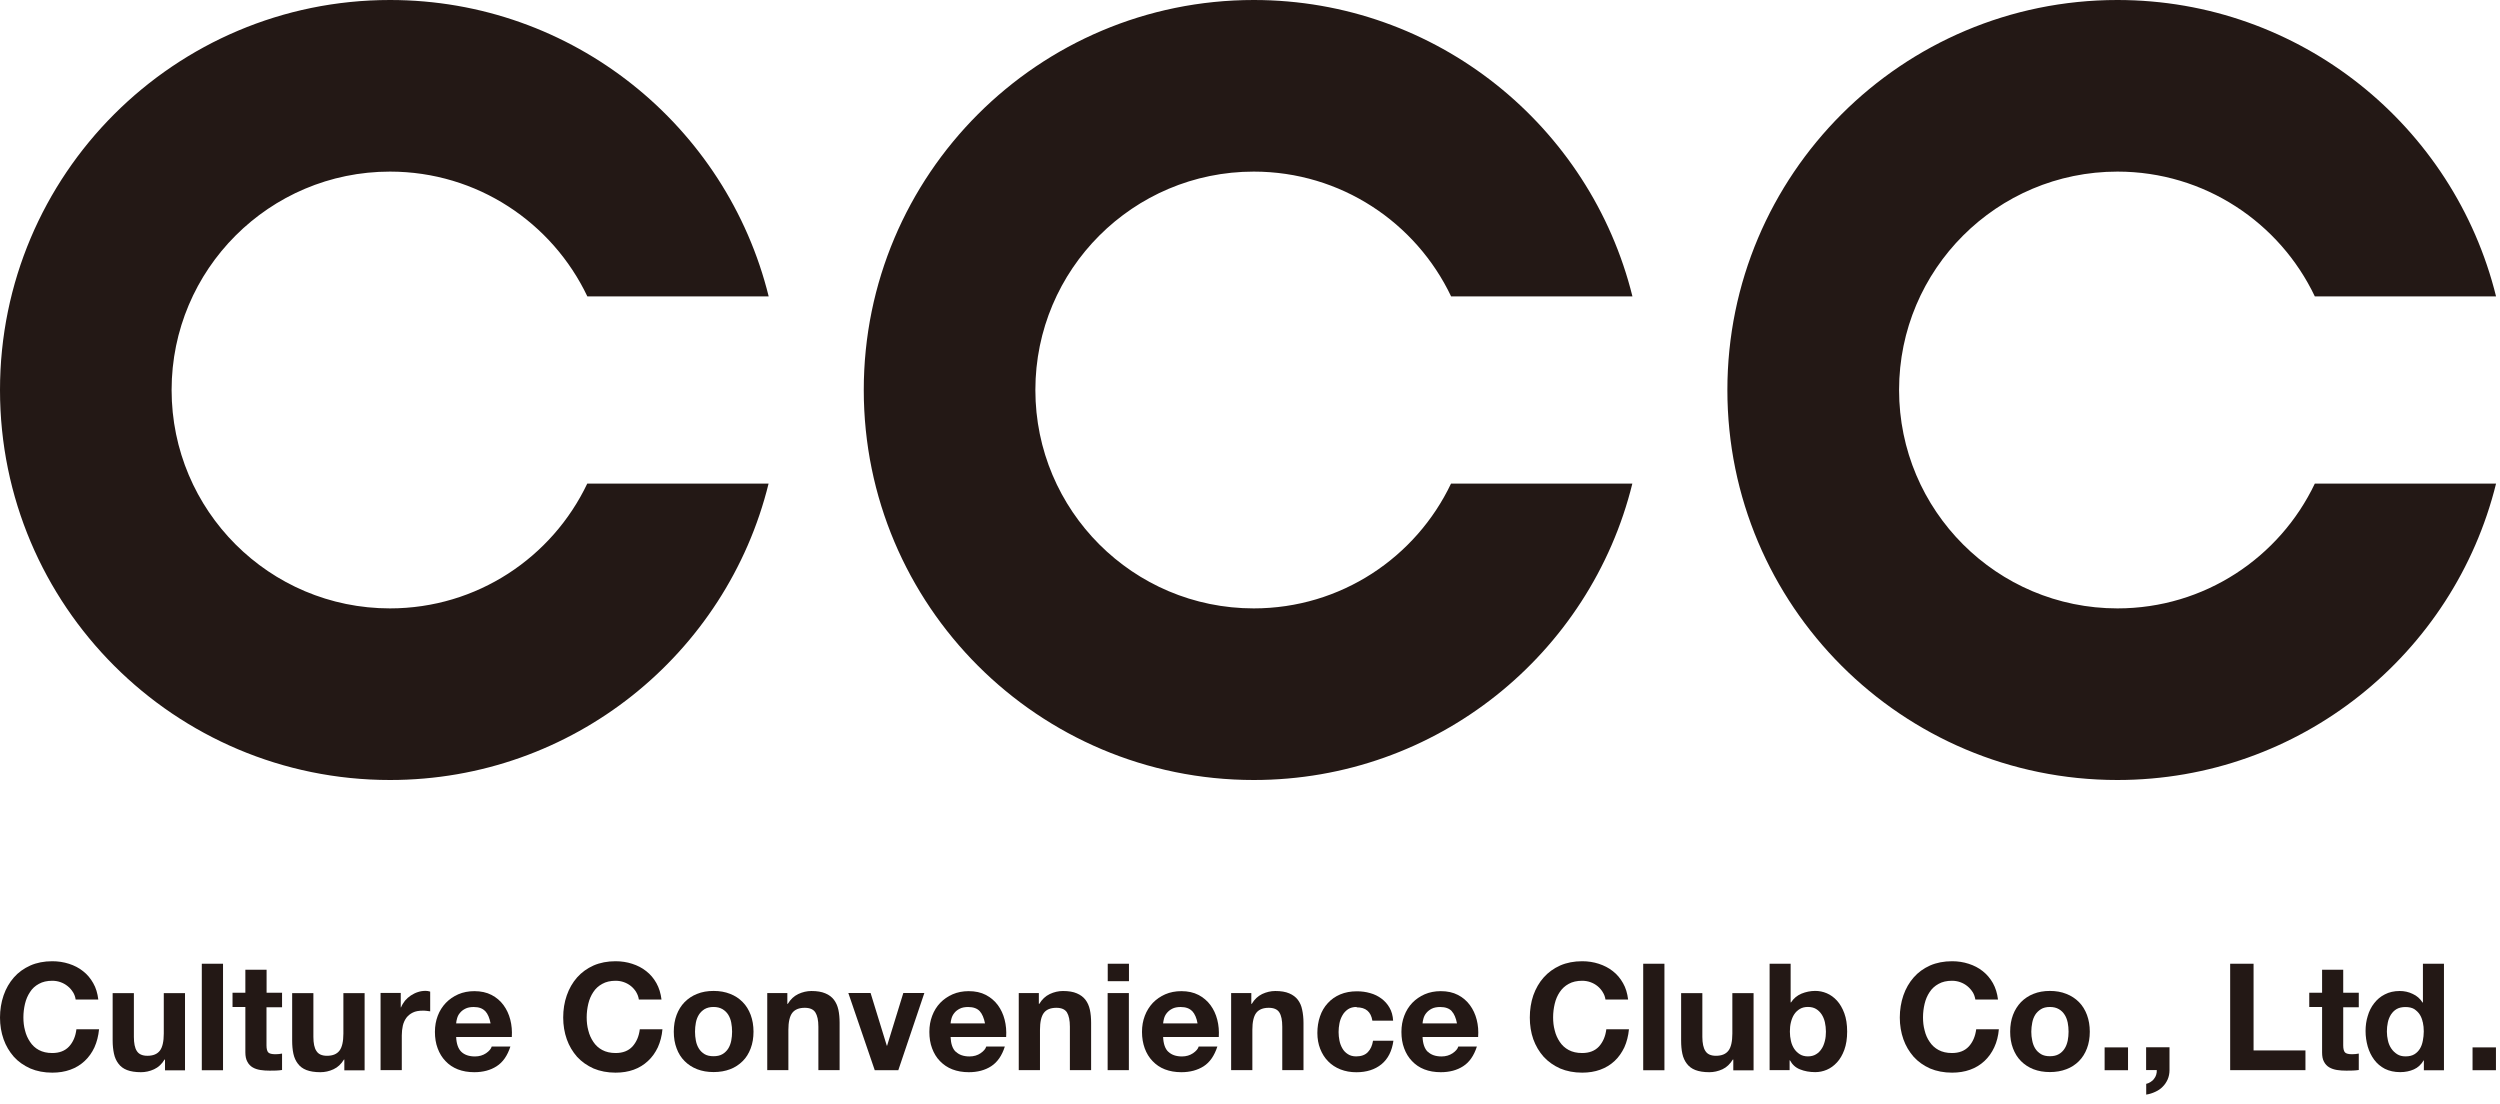 <svg width="265" height="117" viewBox="0 0 265 117" fill="none" xmlns="http://www.w3.org/2000/svg">
<g clip-path="url(#clip0_1518_14373)">
<path d="M7.73 105.161C7.58 104.921 7.4 104.711 7.17 104.531C6.95 104.351 6.7 104.211 6.42 104.111C6.14 104.011 5.85 103.961 5.54 103.961C4.98 103.961 4.51 104.071 4.12 104.291C3.73 104.501 3.41 104.791 3.18 105.161C2.94 105.521 2.76 105.931 2.65 106.401C2.54 106.861 2.48 107.351 2.48 107.841C2.48 108.331 2.53 108.781 2.65 109.221C2.76 109.681 2.94 110.071 3.18 110.431C3.42 110.801 3.73 111.091 4.12 111.301C4.51 111.511 4.98 111.621 5.54 111.621C6.3 111.621 6.89 111.391 7.32 110.931C7.75 110.461 8.01 109.861 8.1 109.101H10.5C10.43 109.811 10.27 110.441 10.01 111.021C9.75 111.581 9.4 112.071 8.97 112.471C8.54 112.871 8.04 113.181 7.45 113.391C6.87 113.601 6.23 113.701 5.54 113.701C4.68 113.701 3.9 113.551 3.22 113.261C2.53 112.951 1.94 112.541 1.47 112.021C1 111.481 0.63 110.871 0.38 110.161C0.13 109.451 0 108.681 0 107.861C0 107.041 0.13 106.241 0.38 105.511C0.63 104.781 1 104.151 1.47 103.611C1.94 103.071 2.53 102.651 3.22 102.341C3.9 102.041 4.68 101.891 5.54 101.891C6.16 101.891 6.75 101.981 7.31 102.161C7.87 102.341 8.36 102.591 8.8 102.941C9.24 103.281 9.6 103.711 9.88 104.211C10.17 104.711 10.34 105.291 10.42 105.951H8.02C7.98 105.661 7.88 105.401 7.74 105.171" fill="#231815"/>
<path d="M17.491 113.453V112.313H17.441C17.161 112.783 16.791 113.133 16.331 113.343C15.881 113.553 15.411 113.653 14.941 113.653C14.341 113.653 13.851 113.573 13.461 113.423C13.071 113.273 12.771 113.043 12.551 112.743C12.331 112.453 12.171 112.113 12.081 111.693C11.991 111.273 11.941 110.813 11.941 110.303V105.273H14.191V109.903C14.191 110.573 14.291 111.083 14.501 111.403C14.711 111.743 15.091 111.913 15.621 111.913C16.231 111.913 16.671 111.733 16.951 111.363C17.221 111.013 17.361 110.393 17.361 109.563V105.273H19.611V113.453H17.481H17.491Z" fill="#231815"/>
<path d="M23.641 102.156H21.391V113.446H23.641V102.156Z" fill="#231815"/>
<path d="M29.898 105.259V106.769H28.248V110.809C28.248 111.189 28.318 111.429 28.438 111.559C28.568 111.689 28.818 111.749 29.198 111.749C29.328 111.749 29.448 111.739 29.568 111.729C29.678 111.719 29.798 111.699 29.898 111.679V113.419C29.708 113.449 29.498 113.469 29.268 113.479C29.038 113.489 28.808 113.489 28.588 113.489C28.238 113.489 27.908 113.469 27.598 113.419C27.288 113.369 27.008 113.279 26.778 113.139C26.538 112.999 26.358 112.809 26.218 112.539C26.078 112.289 26.008 111.959 26.008 111.549V106.739H24.648V105.229H26.008V102.789H28.258V105.229H29.908L29.898 105.259Z" fill="#231815"/>
<path d="M36.499 113.453V112.313H36.459C36.169 112.783 35.809 113.133 35.349 113.343C34.899 113.553 34.439 113.653 33.959 113.653C33.359 113.653 32.869 113.573 32.479 113.423C32.089 113.273 31.789 113.043 31.569 112.743C31.349 112.453 31.189 112.113 31.099 111.693C31.009 111.273 30.969 110.813 30.969 110.303V105.273H33.219V109.903C33.219 110.573 33.319 111.083 33.539 111.403C33.749 111.743 34.119 111.913 34.659 111.913C35.269 111.913 35.709 111.733 35.989 111.363C36.259 111.013 36.399 110.393 36.399 109.563V105.273H38.649V113.453H36.509H36.499Z" fill="#231815"/>
<path d="M42.48 105.261V106.781H42.51C42.61 106.531 42.76 106.291 42.93 106.071C43.11 105.861 43.32 105.671 43.55 105.521C43.79 105.371 44.03 105.241 44.29 105.161C44.56 105.071 44.83 105.031 45.11 105.031C45.26 105.031 45.42 105.051 45.6 105.111V107.201C45.49 107.181 45.37 107.161 45.22 107.151C45.07 107.131 44.93 107.131 44.8 107.131C44.39 107.131 44.04 107.191 43.76 107.331C43.47 107.471 43.25 107.661 43.07 107.891C42.9 108.131 42.77 108.411 42.7 108.721C42.63 109.041 42.59 109.381 42.59 109.751V113.431H40.34V105.251H42.48V105.261Z" fill="#231815"/>
<path d="M48.892 111.483C49.232 111.813 49.712 111.983 50.352 111.983C50.802 111.983 51.192 111.863 51.522 111.643C51.852 111.413 52.052 111.183 52.122 110.933H54.102C53.782 111.913 53.302 112.602 52.642 113.022C51.992 113.442 51.202 113.653 50.272 113.653C49.622 113.653 49.052 113.553 48.532 113.353C48.022 113.153 47.572 112.853 47.222 112.473C46.862 112.103 46.582 111.643 46.392 111.123C46.192 110.593 46.102 110.012 46.102 109.382C46.102 108.752 46.202 108.203 46.402 107.673C46.602 107.143 46.892 106.693 47.262 106.303C47.632 105.923 48.072 105.613 48.582 105.393C49.092 105.173 49.662 105.062 50.282 105.062C50.972 105.062 51.582 105.193 52.102 105.463C52.622 105.733 53.042 106.093 53.372 106.543C53.702 106.993 53.942 107.502 54.092 108.092C54.242 108.672 54.292 109.283 54.252 109.923H48.352C48.382 110.643 48.572 111.173 48.902 111.493M51.432 107.183C51.162 106.893 50.762 106.743 50.212 106.743C49.852 106.743 49.552 106.803 49.322 106.923C49.082 107.043 48.892 107.193 48.752 107.373C48.602 107.543 48.512 107.733 48.452 107.943C48.392 108.143 48.362 108.323 48.352 108.483H52.002C51.892 107.913 51.712 107.473 51.442 107.183" fill="#231815"/>
<path d="M67.439 105.161C67.289 104.921 67.109 104.711 66.889 104.531C66.669 104.351 66.419 104.211 66.139 104.111C65.859 104.011 65.569 103.961 65.259 103.961C64.699 103.961 64.229 104.071 63.839 104.291C63.449 104.501 63.129 104.791 62.889 105.161C62.649 105.521 62.469 105.931 62.359 106.401C62.249 106.861 62.189 107.351 62.189 107.841C62.189 108.331 62.239 108.781 62.359 109.221C62.469 109.681 62.649 110.071 62.889 110.431C63.129 110.801 63.449 111.091 63.839 111.301C64.229 111.511 64.709 111.621 65.259 111.621C66.019 111.621 66.609 111.391 67.039 110.931C67.459 110.461 67.729 109.861 67.819 109.101H70.219C70.159 109.811 69.989 110.441 69.729 111.021C69.459 111.581 69.119 112.071 68.679 112.471C68.249 112.871 67.749 113.181 67.169 113.391C66.589 113.601 65.949 113.701 65.249 113.701C64.389 113.701 63.609 113.551 62.919 113.261C62.229 112.951 61.649 112.541 61.169 112.021C60.699 111.481 60.329 110.871 60.079 110.161C59.829 109.451 59.699 108.681 59.699 107.861C59.699 107.041 59.819 106.241 60.079 105.511C60.329 104.781 60.699 104.151 61.169 103.611C61.649 103.071 62.229 102.651 62.919 102.341C63.609 102.041 64.389 101.891 65.249 101.891C65.869 101.891 66.459 101.981 67.009 102.161C67.569 102.341 68.059 102.591 68.499 102.941C68.939 103.281 69.299 103.711 69.579 104.211C69.859 104.711 70.039 105.291 70.119 105.951H67.719C67.679 105.661 67.579 105.401 67.439 105.171" fill="#231815"/>
<path d="M71.722 107.579C71.922 107.049 72.202 106.599 72.572 106.219C72.942 105.849 73.382 105.549 73.902 105.349C74.412 105.139 74.992 105.039 75.642 105.039C76.292 105.039 76.862 105.139 77.392 105.349C77.912 105.549 78.352 105.839 78.722 106.219C79.092 106.589 79.372 107.049 79.572 107.579C79.772 108.119 79.872 108.709 79.872 109.359C79.872 110.009 79.772 110.609 79.572 111.129C79.372 111.659 79.092 112.119 78.722 112.479C78.352 112.849 77.902 113.149 77.392 113.339C76.872 113.539 76.292 113.639 75.642 113.639C74.992 113.639 74.422 113.539 73.902 113.339C73.382 113.139 72.942 112.849 72.572 112.479C72.202 112.109 71.912 111.659 71.722 111.129C71.522 110.609 71.422 110.019 71.422 109.359C71.422 108.699 71.522 108.109 71.722 107.579ZM73.762 110.309C73.822 110.629 73.932 110.909 74.082 111.149C74.232 111.389 74.432 111.589 74.682 111.739C74.932 111.889 75.252 111.959 75.632 111.959C76.012 111.959 76.332 111.889 76.582 111.739C76.832 111.589 77.042 111.389 77.192 111.149C77.342 110.909 77.452 110.619 77.512 110.309C77.572 109.999 77.602 109.689 77.602 109.359C77.602 109.029 77.572 108.709 77.512 108.399C77.452 108.079 77.342 107.799 77.192 107.559C77.042 107.319 76.832 107.119 76.582 106.969C76.322 106.819 76.012 106.739 75.632 106.739C75.252 106.739 74.942 106.819 74.682 106.969C74.432 107.129 74.232 107.319 74.082 107.559C73.932 107.799 73.822 108.079 73.762 108.399C73.702 108.709 73.672 109.039 73.672 109.359C73.672 109.679 73.702 110.009 73.762 110.309Z" fill="#231815"/>
<path d="M83.458 105.267V106.407H83.508C83.798 105.927 84.158 105.587 84.618 105.367C85.068 105.157 85.538 105.047 86.008 105.047C86.608 105.047 87.098 105.127 87.488 105.297C87.878 105.457 88.178 105.687 88.398 105.977C88.618 106.267 88.778 106.617 88.868 107.037C88.958 107.447 88.998 107.917 88.998 108.417V113.437H86.748V108.827C86.748 108.147 86.638 107.647 86.428 107.317C86.218 106.987 85.838 106.827 85.308 106.827C84.698 106.827 84.258 107.007 83.978 107.367C83.708 107.727 83.568 108.327 83.568 109.157V113.437H81.328V105.267H83.458Z" fill="#231815"/>
<path d="M92.722 113.438L89.922 105.258H92.282L94.002 110.848H94.032L95.752 105.258H97.982L95.222 113.438H92.722Z" fill="#231815"/>
<path d="M101.322 111.483C101.662 111.813 102.142 111.983 102.772 111.983C103.222 111.983 103.622 111.863 103.942 111.643C104.272 111.413 104.472 111.183 104.542 110.933H106.512C106.202 111.913 105.712 112.602 105.062 113.022C104.412 113.442 103.622 113.653 102.692 113.653C102.052 113.653 101.472 113.553 100.952 113.353C100.432 113.153 100.002 112.853 99.632 112.473C99.272 112.103 98.992 111.643 98.802 111.123C98.602 110.593 98.512 110.012 98.512 109.382C98.512 108.752 98.612 108.203 98.812 107.673C99.012 107.143 99.292 106.693 99.662 106.303C100.032 105.923 100.472 105.613 100.982 105.393C101.492 105.173 102.062 105.062 102.682 105.062C103.382 105.062 103.982 105.193 104.502 105.463C105.012 105.733 105.442 106.093 105.772 106.543C106.102 106.993 106.342 107.502 106.492 108.092C106.642 108.672 106.692 109.283 106.652 109.923H100.762C100.792 110.643 100.972 111.173 101.312 111.493M103.852 107.183C103.582 106.893 103.172 106.743 102.622 106.743C102.262 106.743 101.962 106.803 101.732 106.923C101.492 107.043 101.302 107.193 101.162 107.373C101.022 107.543 100.922 107.733 100.862 107.943C100.802 108.143 100.772 108.323 100.762 108.483H104.412C104.302 107.913 104.112 107.473 103.852 107.183Z" fill="#231815"/>
<path d="M110.118 105.267V106.407H110.168C110.458 105.927 110.818 105.587 111.278 105.367C111.728 105.157 112.198 105.047 112.668 105.047C113.268 105.047 113.768 105.127 114.148 105.297C114.528 105.457 114.838 105.687 115.058 105.977C115.278 106.267 115.438 106.617 115.528 107.037C115.618 107.447 115.658 107.917 115.658 108.417V113.437H113.408V108.827C113.408 108.147 113.298 107.647 113.098 107.317C112.888 106.987 112.508 106.827 111.978 106.827C111.368 106.827 110.918 107.007 110.648 107.367C110.378 107.727 110.238 108.327 110.238 109.157V113.437H107.988V105.267H110.128H110.118Z" fill="#231815"/>
<path d="M117.42 102.156H119.67V104.006H117.42V102.156ZM119.66 113.436H117.41V105.266H119.66V113.436Z" fill="#231815"/>
<path d="M123.841 111.483C124.181 111.813 124.661 111.983 125.291 111.983C125.741 111.983 126.131 111.863 126.461 111.643C126.791 111.413 126.991 111.183 127.061 110.933H129.041C128.721 111.913 128.241 112.602 127.591 113.022C126.931 113.442 126.141 113.653 125.221 113.653C124.581 113.653 124.001 113.553 123.481 113.353C122.961 113.153 122.531 112.853 122.171 112.473C121.811 112.103 121.531 111.643 121.341 111.123C121.151 110.593 121.051 110.012 121.051 109.382C121.051 108.752 121.151 108.203 121.351 107.673C121.551 107.143 121.841 106.693 122.201 106.303C122.571 105.923 123.011 105.613 123.521 105.393C124.031 105.173 124.601 105.062 125.221 105.062C125.921 105.062 126.521 105.193 127.041 105.463C127.551 105.733 127.981 106.093 128.311 106.543C128.641 106.993 128.881 107.502 129.031 108.092C129.181 108.672 129.231 109.283 129.191 109.923H123.291C123.321 110.643 123.501 111.173 123.841 111.493M126.371 107.183C126.101 106.893 125.691 106.743 125.151 106.743C124.791 106.743 124.491 106.803 124.261 106.923C124.021 107.043 123.841 107.193 123.691 107.373C123.551 107.543 123.451 107.733 123.391 107.943C123.341 108.143 123.301 108.323 123.291 108.483H126.941C126.841 107.913 126.651 107.473 126.381 107.183" fill="#231815"/>
<path d="M132.64 105.267V106.407H132.69C132.97 105.927 133.34 105.587 133.79 105.367C134.24 105.157 134.71 105.047 135.18 105.047C135.78 105.047 136.27 105.127 136.66 105.297C137.04 105.457 137.35 105.687 137.57 105.977C137.79 106.267 137.95 106.617 138.03 107.037C138.12 107.447 138.17 107.917 138.17 108.417V113.437H135.92V108.827C135.92 108.147 135.82 107.647 135.61 107.317C135.4 106.987 135.02 106.827 134.49 106.827C133.88 106.827 133.44 107.007 133.16 107.367C132.89 107.727 132.75 108.327 132.75 109.157V113.437H130.5V105.267H132.64Z" fill="#231815"/>
<path d="M143.791 106.738C143.431 106.738 143.141 106.818 142.891 106.978C142.651 107.148 142.451 107.348 142.301 107.618C142.151 107.878 142.041 108.158 141.981 108.478C141.921 108.788 141.891 109.098 141.891 109.398C141.891 109.698 141.921 109.998 141.981 110.298C142.041 110.608 142.151 110.888 142.291 111.128C142.431 111.378 142.621 111.578 142.871 111.738C143.111 111.898 143.411 111.978 143.751 111.978C144.291 111.978 144.701 111.828 144.991 111.528C145.281 111.228 145.461 110.828 145.541 110.318H147.701C147.551 111.408 147.131 112.238 146.441 112.808C145.741 113.378 144.851 113.658 143.771 113.658C143.161 113.658 142.601 113.558 142.091 113.358C141.581 113.158 141.141 112.868 140.781 112.498C140.421 112.138 140.141 111.688 139.941 111.178C139.741 110.668 139.641 110.108 139.641 109.498C139.641 108.888 139.731 108.278 139.921 107.738C140.101 107.198 140.381 106.728 140.741 106.338C141.101 105.938 141.541 105.628 142.061 105.408C142.581 105.188 143.171 105.078 143.831 105.078C144.321 105.078 144.781 105.138 145.231 105.268C145.681 105.388 146.081 105.588 146.431 105.848C146.781 106.108 147.071 106.428 147.291 106.818C147.511 107.198 147.641 107.658 147.671 108.188H145.471C145.321 107.248 144.771 106.778 143.811 106.778" fill="#231815"/>
<path d="M151.351 111.483C151.691 111.813 152.171 111.983 152.811 111.983C153.261 111.983 153.651 111.863 153.981 111.643C154.311 111.413 154.511 111.183 154.581 110.933H156.551C156.231 111.913 155.751 112.602 155.091 113.022C154.441 113.442 153.651 113.653 152.721 113.653C152.071 113.653 151.491 113.553 150.981 113.353C150.461 113.153 150.031 112.853 149.671 112.473C149.311 112.103 149.031 111.643 148.841 111.123C148.641 110.593 148.551 110.012 148.551 109.382C148.551 108.752 148.651 108.203 148.851 107.673C149.051 107.143 149.331 106.693 149.701 106.303C150.071 105.923 150.511 105.613 151.021 105.393C151.531 105.173 152.101 105.062 152.721 105.062C153.421 105.062 154.021 105.193 154.541 105.463C155.061 105.733 155.481 106.093 155.811 106.543C156.141 106.993 156.381 107.502 156.531 108.092C156.681 108.672 156.731 109.283 156.681 109.923H150.791C150.821 110.643 151.011 111.173 151.341 111.493M153.891 107.183C153.621 106.893 153.211 106.743 152.661 106.743C152.301 106.743 152.001 106.803 151.761 106.923C151.531 107.043 151.341 107.193 151.191 107.373C151.051 107.543 150.951 107.733 150.891 107.943C150.831 108.143 150.801 108.323 150.791 108.483H154.441C154.331 107.913 154.151 107.473 153.881 107.183" fill="#231815"/>
<path d="M169.89 105.161C169.74 104.921 169.56 104.711 169.34 104.531C169.12 104.351 168.87 104.211 168.59 104.111C168.31 104.011 168.02 103.961 167.71 103.961C167.15 103.961 166.67 104.071 166.28 104.291C165.89 104.501 165.58 104.791 165.33 105.161C165.09 105.521 164.91 105.931 164.8 106.401C164.69 106.861 164.63 107.351 164.63 107.841C164.63 108.331 164.68 108.781 164.8 109.221C164.91 109.681 165.09 110.071 165.33 110.431C165.57 110.801 165.89 111.091 166.28 111.301C166.67 111.511 167.14 111.621 167.71 111.621C168.47 111.621 169.06 111.391 169.49 110.931C169.91 110.461 170.18 109.861 170.27 109.101H172.67C172.6 109.811 172.44 110.441 172.18 111.021C171.91 111.581 171.57 112.071 171.14 112.471C170.71 112.871 170.2 113.181 169.62 113.391C169.04 113.601 168.4 113.701 167.71 113.701C166.85 113.701 166.07 113.551 165.38 113.261C164.69 112.951 164.11 112.541 163.63 112.021C163.15 111.481 162.79 110.871 162.53 110.161C162.28 109.451 162.16 108.681 162.16 107.861C162.16 107.041 162.28 106.241 162.53 105.511C162.79 104.781 163.15 104.151 163.63 103.611C164.11 103.071 164.69 102.651 165.38 102.341C166.07 102.041 166.85 101.891 167.71 101.891C168.33 101.891 168.92 101.981 169.47 102.161C170.02 102.341 170.52 102.591 170.96 102.941C171.4 103.281 171.76 103.711 172.04 104.211C172.33 104.711 172.5 105.291 172.58 105.951H170.18C170.14 105.661 170.04 105.401 169.89 105.171" fill="#231815"/>
<path d="M176.43 102.156H174.18V113.446H176.43V102.156Z" fill="#231815"/>
<path d="M183.729 113.453V112.313H183.679C183.389 112.783 183.029 113.133 182.579 113.343C182.119 113.553 181.659 113.653 181.189 113.653C180.589 113.653 180.099 113.573 179.709 113.423C179.319 113.273 179.019 113.043 178.799 112.743C178.579 112.453 178.419 112.113 178.329 111.693C178.239 111.273 178.199 110.813 178.199 110.303V105.273H180.449V109.903C180.449 110.573 180.559 111.083 180.769 111.403C180.979 111.743 181.349 111.913 181.889 111.913C182.499 111.913 182.939 111.733 183.219 111.363C183.489 111.013 183.629 110.393 183.629 109.563V105.273H185.879V113.453H183.749H183.729Z" fill="#231815"/>
<path d="M189.808 102.156V106.256H189.848C190.118 105.836 190.488 105.526 190.958 105.326C191.428 105.136 191.918 105.036 192.418 105.036C192.828 105.036 193.238 105.116 193.638 105.286C194.038 105.456 194.398 105.716 194.718 106.066C195.038 106.416 195.298 106.866 195.498 107.406C195.698 107.946 195.798 108.596 195.798 109.346C195.798 110.096 195.698 110.736 195.498 111.286C195.298 111.826 195.038 112.276 194.718 112.616C194.398 112.966 194.038 113.226 193.638 113.396C193.238 113.566 192.828 113.646 192.418 113.646C191.818 113.646 191.278 113.546 190.808 113.356C190.338 113.176 189.978 112.846 189.738 112.396H189.698V113.436H187.578V102.156H189.818H189.808ZM193.438 108.356C193.368 108.046 193.248 107.756 193.088 107.516C192.928 107.276 192.728 107.086 192.498 106.946C192.258 106.806 191.978 106.736 191.638 106.736C191.298 106.736 191.028 106.806 190.788 106.946C190.548 107.086 190.348 107.276 190.188 107.516C190.028 107.756 189.918 108.036 189.838 108.356C189.758 108.676 189.728 109.006 189.728 109.356C189.728 109.706 189.768 110.026 189.838 110.336C189.908 110.656 190.028 110.936 190.188 111.176C190.348 111.416 190.548 111.606 190.788 111.756C191.028 111.906 191.318 111.976 191.638 111.976C191.958 111.976 192.258 111.906 192.498 111.756C192.738 111.616 192.938 111.416 193.088 111.176C193.248 110.946 193.358 110.656 193.438 110.336C193.518 110.026 193.548 109.696 193.548 109.356C193.548 109.016 193.508 108.676 193.438 108.356Z" fill="#231815"/>
<path d="M209.099 105.161C208.949 104.921 208.759 104.711 208.539 104.531C208.319 104.351 208.069 104.211 207.789 104.111C207.509 104.011 207.219 103.961 206.909 103.961C206.349 103.961 205.879 104.071 205.489 104.291C205.099 104.501 204.779 104.791 204.539 105.161C204.299 105.521 204.119 105.931 204.009 106.401C203.899 106.861 203.839 107.351 203.839 107.841C203.839 108.331 203.889 108.781 204.009 109.221C204.119 109.681 204.289 110.071 204.539 110.431C204.779 110.801 205.099 111.091 205.489 111.301C205.879 111.511 206.349 111.621 206.909 111.621C207.669 111.621 208.259 111.391 208.689 110.931C209.119 110.461 209.379 109.861 209.479 109.101H211.879C211.819 109.811 211.659 110.441 211.389 111.021C211.129 111.581 210.779 112.071 210.349 112.471C209.919 112.871 209.419 113.181 208.829 113.391C208.249 113.601 207.609 113.701 206.919 113.701C206.059 113.701 205.279 113.551 204.589 113.261C203.899 112.951 203.319 112.541 202.849 112.021C202.379 111.481 202.009 110.871 201.759 110.161C201.509 109.451 201.379 108.681 201.379 107.861C201.379 107.041 201.509 106.241 201.759 105.511C202.009 104.781 202.379 104.151 202.849 103.611C203.319 103.071 203.899 102.651 204.589 102.341C205.279 102.041 206.059 101.891 206.919 101.891C207.539 101.891 208.129 101.981 208.679 102.161C209.239 102.341 209.729 102.591 210.169 102.941C210.599 103.281 210.969 103.711 211.249 104.211C211.529 104.711 211.709 105.291 211.789 105.951H209.389C209.339 105.661 209.249 105.401 209.109 105.171" fill="#231815"/>
<path d="M213.378 107.579C213.578 107.049 213.868 106.599 214.228 106.219C214.598 105.849 215.038 105.549 215.548 105.349C216.068 105.139 216.648 105.039 217.288 105.039C217.928 105.039 218.508 105.139 219.028 105.349C219.548 105.549 219.988 105.839 220.368 106.219C220.738 106.589 221.018 107.049 221.218 107.579C221.418 108.119 221.518 108.709 221.518 109.359C221.518 110.009 221.418 110.609 221.218 111.129C221.018 111.659 220.728 112.119 220.368 112.479C219.998 112.849 219.548 113.149 219.028 113.339C218.508 113.539 217.928 113.639 217.288 113.639C216.648 113.639 216.068 113.539 215.548 113.339C215.038 113.139 214.598 112.849 214.228 112.479C213.858 112.109 213.578 111.659 213.378 111.129C213.178 110.609 213.078 110.019 213.078 109.359C213.078 108.699 213.178 108.109 213.378 107.579ZM215.418 110.309C215.478 110.629 215.588 110.909 215.738 111.149C215.888 111.389 216.098 111.589 216.348 111.739C216.598 111.889 216.908 111.959 217.288 111.959C217.668 111.959 217.978 111.889 218.238 111.739C218.498 111.589 218.698 111.389 218.848 111.149C219.008 110.909 219.108 110.619 219.178 110.309C219.238 109.999 219.268 109.689 219.268 109.359C219.268 109.029 219.238 108.709 219.178 108.399C219.108 108.079 219.008 107.799 218.848 107.559C218.698 107.319 218.498 107.119 218.238 106.969C217.978 106.819 217.668 106.739 217.288 106.739C216.908 106.739 216.588 106.819 216.348 106.969C216.098 107.129 215.888 107.319 215.738 107.559C215.588 107.799 215.478 108.079 215.418 108.399C215.358 108.709 215.318 109.039 215.318 109.359C215.318 109.679 215.348 110.009 215.418 110.309Z" fill="#231815"/>
<path d="M225.57 111.023H223.09V113.443H225.57V111.023Z" fill="#231815"/>
<path d="M264.57 111.023H262.09V113.443H264.57V111.023Z" fill="#231815"/>
<path d="M229.968 111.018V113.438C229.968 113.788 229.898 114.128 229.768 114.428C229.638 114.708 229.468 114.978 229.238 115.198C229.018 115.428 228.758 115.598 228.448 115.738C228.148 115.878 227.828 115.978 227.498 116.028V114.888C227.658 114.858 227.798 114.788 227.948 114.698C228.088 114.608 228.218 114.508 228.318 114.368C228.428 114.238 228.508 114.088 228.558 113.918C228.608 113.758 228.628 113.588 228.618 113.428H227.488V111.008H229.968V111.018Z" fill="#231815"/>
<path d="M238.878 102.156V111.346H244.378V113.436H236.398V102.156H238.878Z" fill="#231815"/>
<path d="M250.031 105.259V106.769H248.381V110.809C248.381 111.189 248.451 111.429 248.571 111.559C248.701 111.689 248.951 111.749 249.331 111.749C249.461 111.749 249.581 111.739 249.691 111.729C249.811 111.719 249.921 111.699 250.031 111.679V113.419C249.841 113.449 249.631 113.469 249.391 113.479C249.161 113.489 248.931 113.489 248.711 113.489C248.361 113.489 248.031 113.469 247.721 113.419C247.411 113.369 247.141 113.279 246.901 113.139C246.661 112.999 246.481 112.809 246.341 112.539C246.201 112.289 246.141 111.959 246.141 111.549V106.739H244.781V105.229H246.141V102.789H248.381V105.229H250.031V105.259Z" fill="#231815"/>
<path d="M256.91 112.396C256.65 112.836 256.3 113.166 255.87 113.356C255.44 113.546 254.96 113.646 254.42 113.646C253.8 113.646 253.27 113.526 252.8 113.296C252.34 113.056 251.95 112.726 251.66 112.326C251.36 111.926 251.13 111.446 250.98 110.936C250.83 110.396 250.75 109.866 250.75 109.286C250.75 108.736 250.82 108.206 250.98 107.696C251.13 107.176 251.36 106.726 251.66 106.346C251.96 105.956 252.33 105.636 252.79 105.406C253.25 105.166 253.77 105.046 254.37 105.046C254.86 105.046 255.32 105.146 255.75 105.356C256.19 105.556 256.53 105.856 256.79 106.266H256.83V102.156H259.06V113.446H256.93V112.396H256.9H256.91ZM256.81 108.356C256.75 108.046 256.64 107.766 256.49 107.536C256.34 107.306 256.14 107.116 255.9 106.956C255.66 106.816 255.35 106.746 254.98 106.746C254.61 106.746 254.3 106.816 254.05 106.956C253.79 107.106 253.6 107.306 253.44 107.546C253.29 107.796 253.17 108.066 253.11 108.376C253.04 108.686 253.01 109.006 253.01 109.356C253.01 109.676 253.05 109.986 253.12 110.296C253.19 110.616 253.31 110.896 253.48 111.146C253.64 111.386 253.85 111.586 254.1 111.746C254.35 111.906 254.64 111.976 254.99 111.976C255.36 111.976 255.67 111.906 255.92 111.756C256.17 111.606 256.36 111.406 256.51 111.166C256.66 110.926 256.76 110.636 256.82 110.316C256.88 110.006 256.92 109.676 256.92 109.336C256.92 108.996 256.89 108.676 256.82 108.356" fill="#231815"/>
<path d="M41.34 64.49C28.55 64.49 18.19 54.12 18.19 41.34C18.19 28.56 28.55 18.19 41.34 18.19C50.58 18.19 58.54 23.6 62.26 31.42H81.48C77.03 13.38 60.75 0 41.34 0C18.51 0 0 18.5 0 41.34C0 64.18 18.51 82.68 41.34 82.68C60.75 82.68 77.03 69.3 81.47 51.26H62.25C58.53 59.08 50.57 64.49 41.33 64.49" fill="#231815"/>
<path d="M132.899 64.49C120.109 64.49 109.749 54.12 109.749 41.34C109.749 28.56 120.109 18.19 132.899 18.19C142.129 18.19 150.099 23.6 153.819 31.42H173.039C168.579 13.38 152.299 0 132.899 0C110.069 0 91.559 18.5 91.559 41.34C91.559 64.18 110.069 82.68 132.899 82.68C152.309 82.68 168.589 69.3 173.029 51.26H153.809C150.089 59.08 142.129 64.49 132.889 64.49" fill="#231815"/>
<path d="M224.452 64.49C211.672 64.49 201.302 54.12 201.302 41.34C201.302 28.56 211.672 18.19 224.452 18.19C233.682 18.19 241.652 23.6 245.372 31.42H264.582C260.132 13.38 243.862 0 224.442 0C201.612 0 183.102 18.5 183.102 41.34C183.102 64.18 201.612 82.68 224.442 82.68C243.852 82.68 260.132 69.3 264.582 51.26H245.372C241.652 59.08 233.682 64.49 224.452 64.49Z" fill="#231815"/>
</g>
<defs>
<clipPath id="clip0_1518_14373">
<rect width="264.58" height="116.04" fill="white"/>
</clipPath>
</defs>
</svg>
